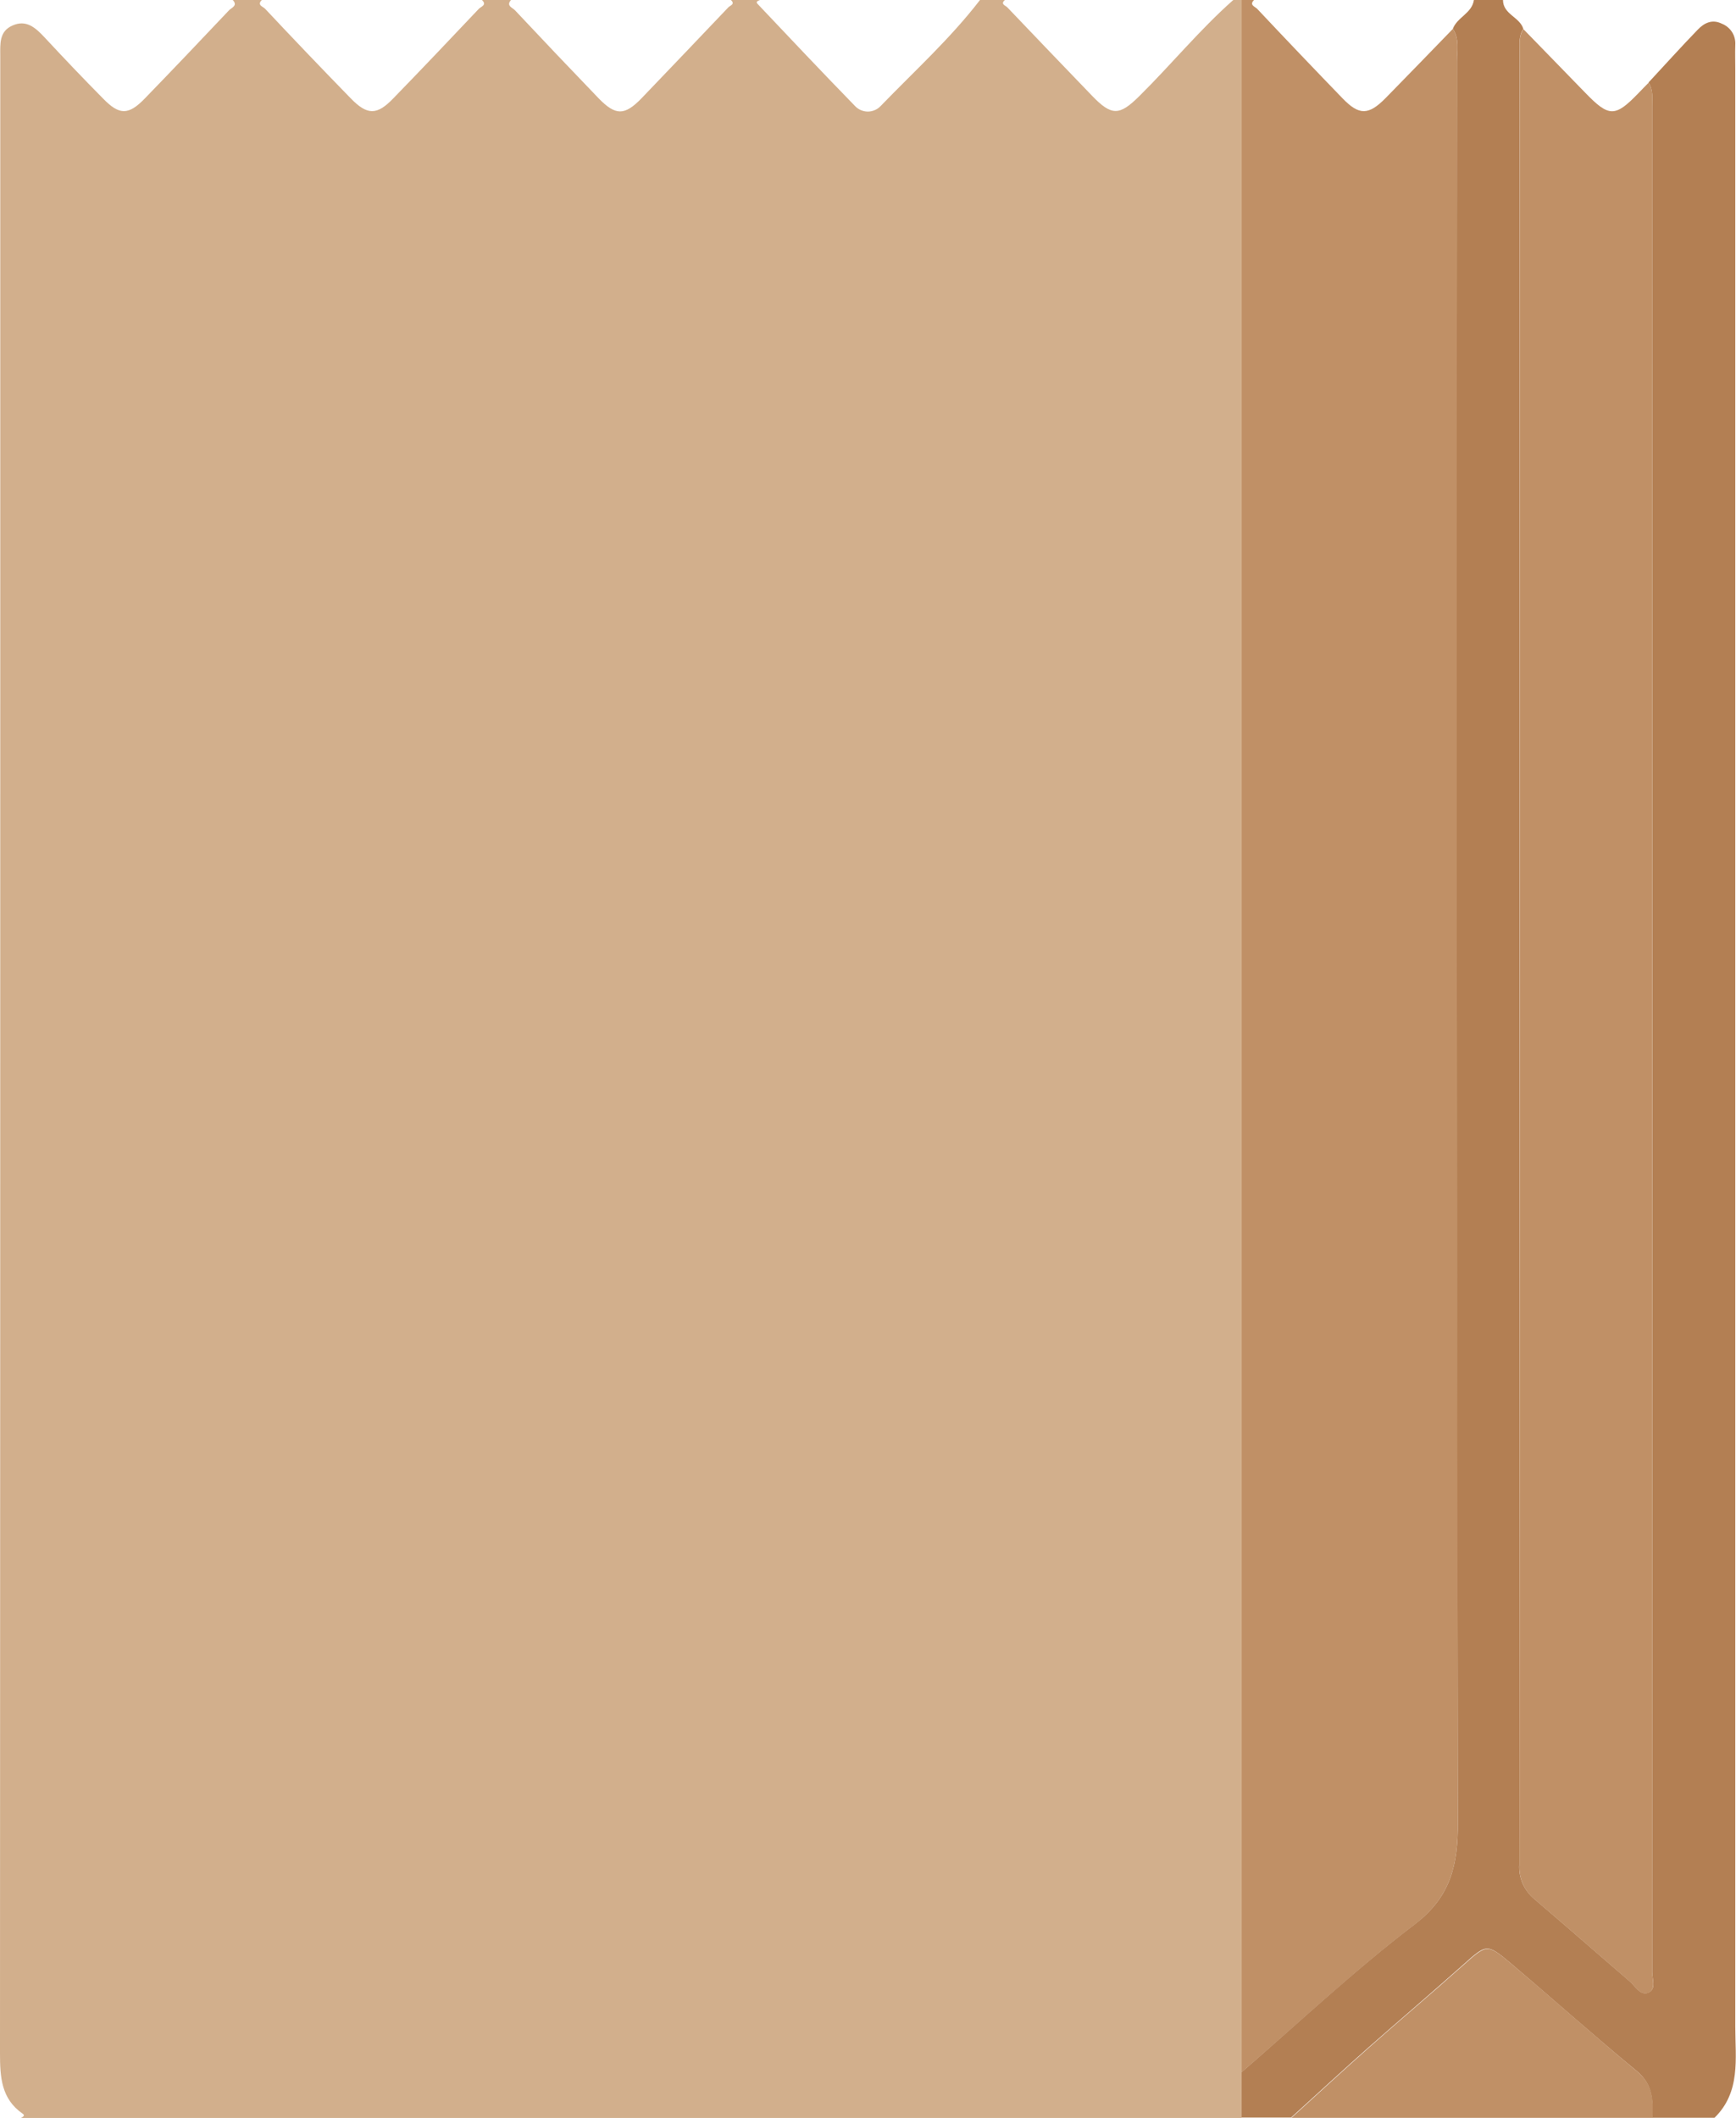 <?xml version="1.0" encoding="UTF-8"?> <svg xmlns="http://www.w3.org/2000/svg" width="41" height="50" viewBox="0 0 41 50" fill="none"><g clip-path="url(#clip0_762_2812)"><path d="M29.324 0H29.618C29.495 0.119 29.644 0.158 29.691 0.208C30.357 0.916 31.029 1.62 31.705 2.319C32.098 2.727 32.32 2.724 32.721 2.319C33.255 1.776 33.783 1.228 34.313 0.682C34.471 0.919 34.411 1.187 34.411 1.443C34.411 15.3 34.418 29.157 34.432 43.015C34.432 44.021 34.274 44.774 33.405 45.439C31.984 46.522 30.679 47.755 29.324 48.924C29.324 48.616 29.324 48.306 29.324 47.997V0Z" fill="#C09066"></path><path d="M29.324 48.922C30.679 47.749 31.984 46.519 33.405 45.436C34.274 44.775 34.434 44.018 34.432 43.012C34.404 29.154 34.398 15.297 34.411 1.44C34.411 1.184 34.471 0.916 34.313 0.679C34.416 0.406 34.764 0.314 34.81 0H35.497C35.497 0.34 35.896 0.402 35.978 0.684C35.868 0.843 35.889 1.027 35.889 1.204C35.889 15.476 35.887 29.749 35.883 44.021C35.874 44.175 35.901 44.328 35.962 44.469C36.024 44.61 36.118 44.734 36.236 44.832C36.992 45.477 37.74 46.13 38.492 46.779C38.623 46.892 38.739 47.115 38.922 47.046C39.124 46.97 39.021 46.727 39.021 46.557C39.025 31.878 39.025 17.198 39.021 2.518C39.021 2.323 39.052 2.128 38.933 1.949C39.32 1.533 39.7 1.11 40.096 0.701C40.246 0.545 40.433 0.444 40.667 0.56C40.766 0.599 40.85 0.669 40.907 0.758C40.964 0.848 40.99 0.954 40.983 1.06C40.977 1.255 40.983 1.451 40.983 1.646C40.983 17.048 40.983 32.45 40.983 47.854C40.983 48.605 41.115 49.389 40.493 49.998H39.022C39.04 49.587 39.036 49.209 38.66 48.899C37.655 48.071 36.684 47.202 35.689 46.359C35.111 45.871 35.109 45.893 34.541 46.399C33.812 47.048 33.07 47.678 32.334 48.326C31.714 48.875 31.106 49.437 30.492 49.994H29.324C29.324 49.641 29.324 49.281 29.324 48.922Z" fill="#B37F53"></path><path d="M30.5 50C31.114 49.443 31.722 48.88 32.342 48.331C33.073 47.684 33.82 47.054 34.548 46.405C35.117 45.899 35.119 45.879 35.697 46.365C36.692 47.204 37.663 48.073 38.667 48.905C39.044 49.215 39.048 49.589 39.029 50.004L30.5 50Z" fill="#C09066"></path><path d="M29.323 47.994V0H29.127C28.333 0.702 27.661 1.525 26.909 2.268C26.436 2.737 26.253 2.741 25.787 2.256C25.119 1.563 24.453 0.869 23.789 0.172C23.751 0.132 23.619 0.098 23.733 0H23.145C22.446 0.909 21.596 1.679 20.802 2.5C20.762 2.543 20.714 2.577 20.66 2.6C20.606 2.623 20.548 2.635 20.489 2.634C20.431 2.633 20.373 2.619 20.32 2.595C20.267 2.57 20.22 2.534 20.181 2.49C19.409 1.698 18.65 0.893 17.89 0.09C17.839 0.036 17.909 0.019 17.947 0H17.261C17.372 0.098 17.241 0.132 17.203 0.172C16.522 0.888 15.838 1.605 15.151 2.321C14.752 2.733 14.538 2.733 14.138 2.321C13.474 1.631 12.815 0.938 12.161 0.241C12.103 0.18 11.947 0.137 12.069 0H11.382C11.509 0.118 11.358 0.157 11.311 0.206C10.642 0.913 9.972 1.62 9.294 2.317C8.902 2.727 8.674 2.725 8.279 2.317C7.598 1.619 6.925 0.915 6.259 0.205C6.212 0.156 6.063 0.121 6.183 0H5.497C5.624 0.135 5.468 0.181 5.41 0.242C4.749 0.941 4.087 1.638 3.417 2.328C3.032 2.725 2.816 2.719 2.436 2.328C1.968 1.856 1.504 1.368 1.049 0.879C0.839 0.654 0.619 0.456 0.294 0.603C-0.024 0.742 0.006 1.041 0.006 1.321C0.006 5.715 0.006 10.108 0.006 14.501C0.006 25.827 0.004 37.153 0 48.478C0 49.038 0.028 49.553 0.539 49.905C0.598 49.945 0.539 49.977 0.497 50.003H29.323C29.323 49.643 29.323 49.284 29.323 48.928C29.323 48.613 29.323 48.303 29.323 47.994Z" fill="#D2AF8C"></path><path d="M38.935 1.954C39.053 2.131 39.022 2.33 39.022 2.523C39.022 17.202 39.022 31.882 39.022 46.562C39.022 46.727 39.12 46.97 38.924 47.051C38.74 47.12 38.625 46.897 38.493 46.784C37.741 46.135 36.994 45.482 36.238 44.837C36.119 44.739 36.025 44.615 35.964 44.474C35.903 44.333 35.875 44.179 35.885 44.026C35.892 29.754 35.894 15.481 35.891 1.208C35.891 1.032 35.869 0.848 35.98 0.689C36.467 1.19 36.954 1.691 37.442 2.192C38.001 2.769 38.144 2.771 38.697 2.198C38.775 2.113 38.857 2.036 38.935 1.954Z" fill="#C09066"></path></g><defs><clipPath id="clip0_762_2812"><rect width="41" height="50" fill="white"></rect></clipPath></defs></svg> 